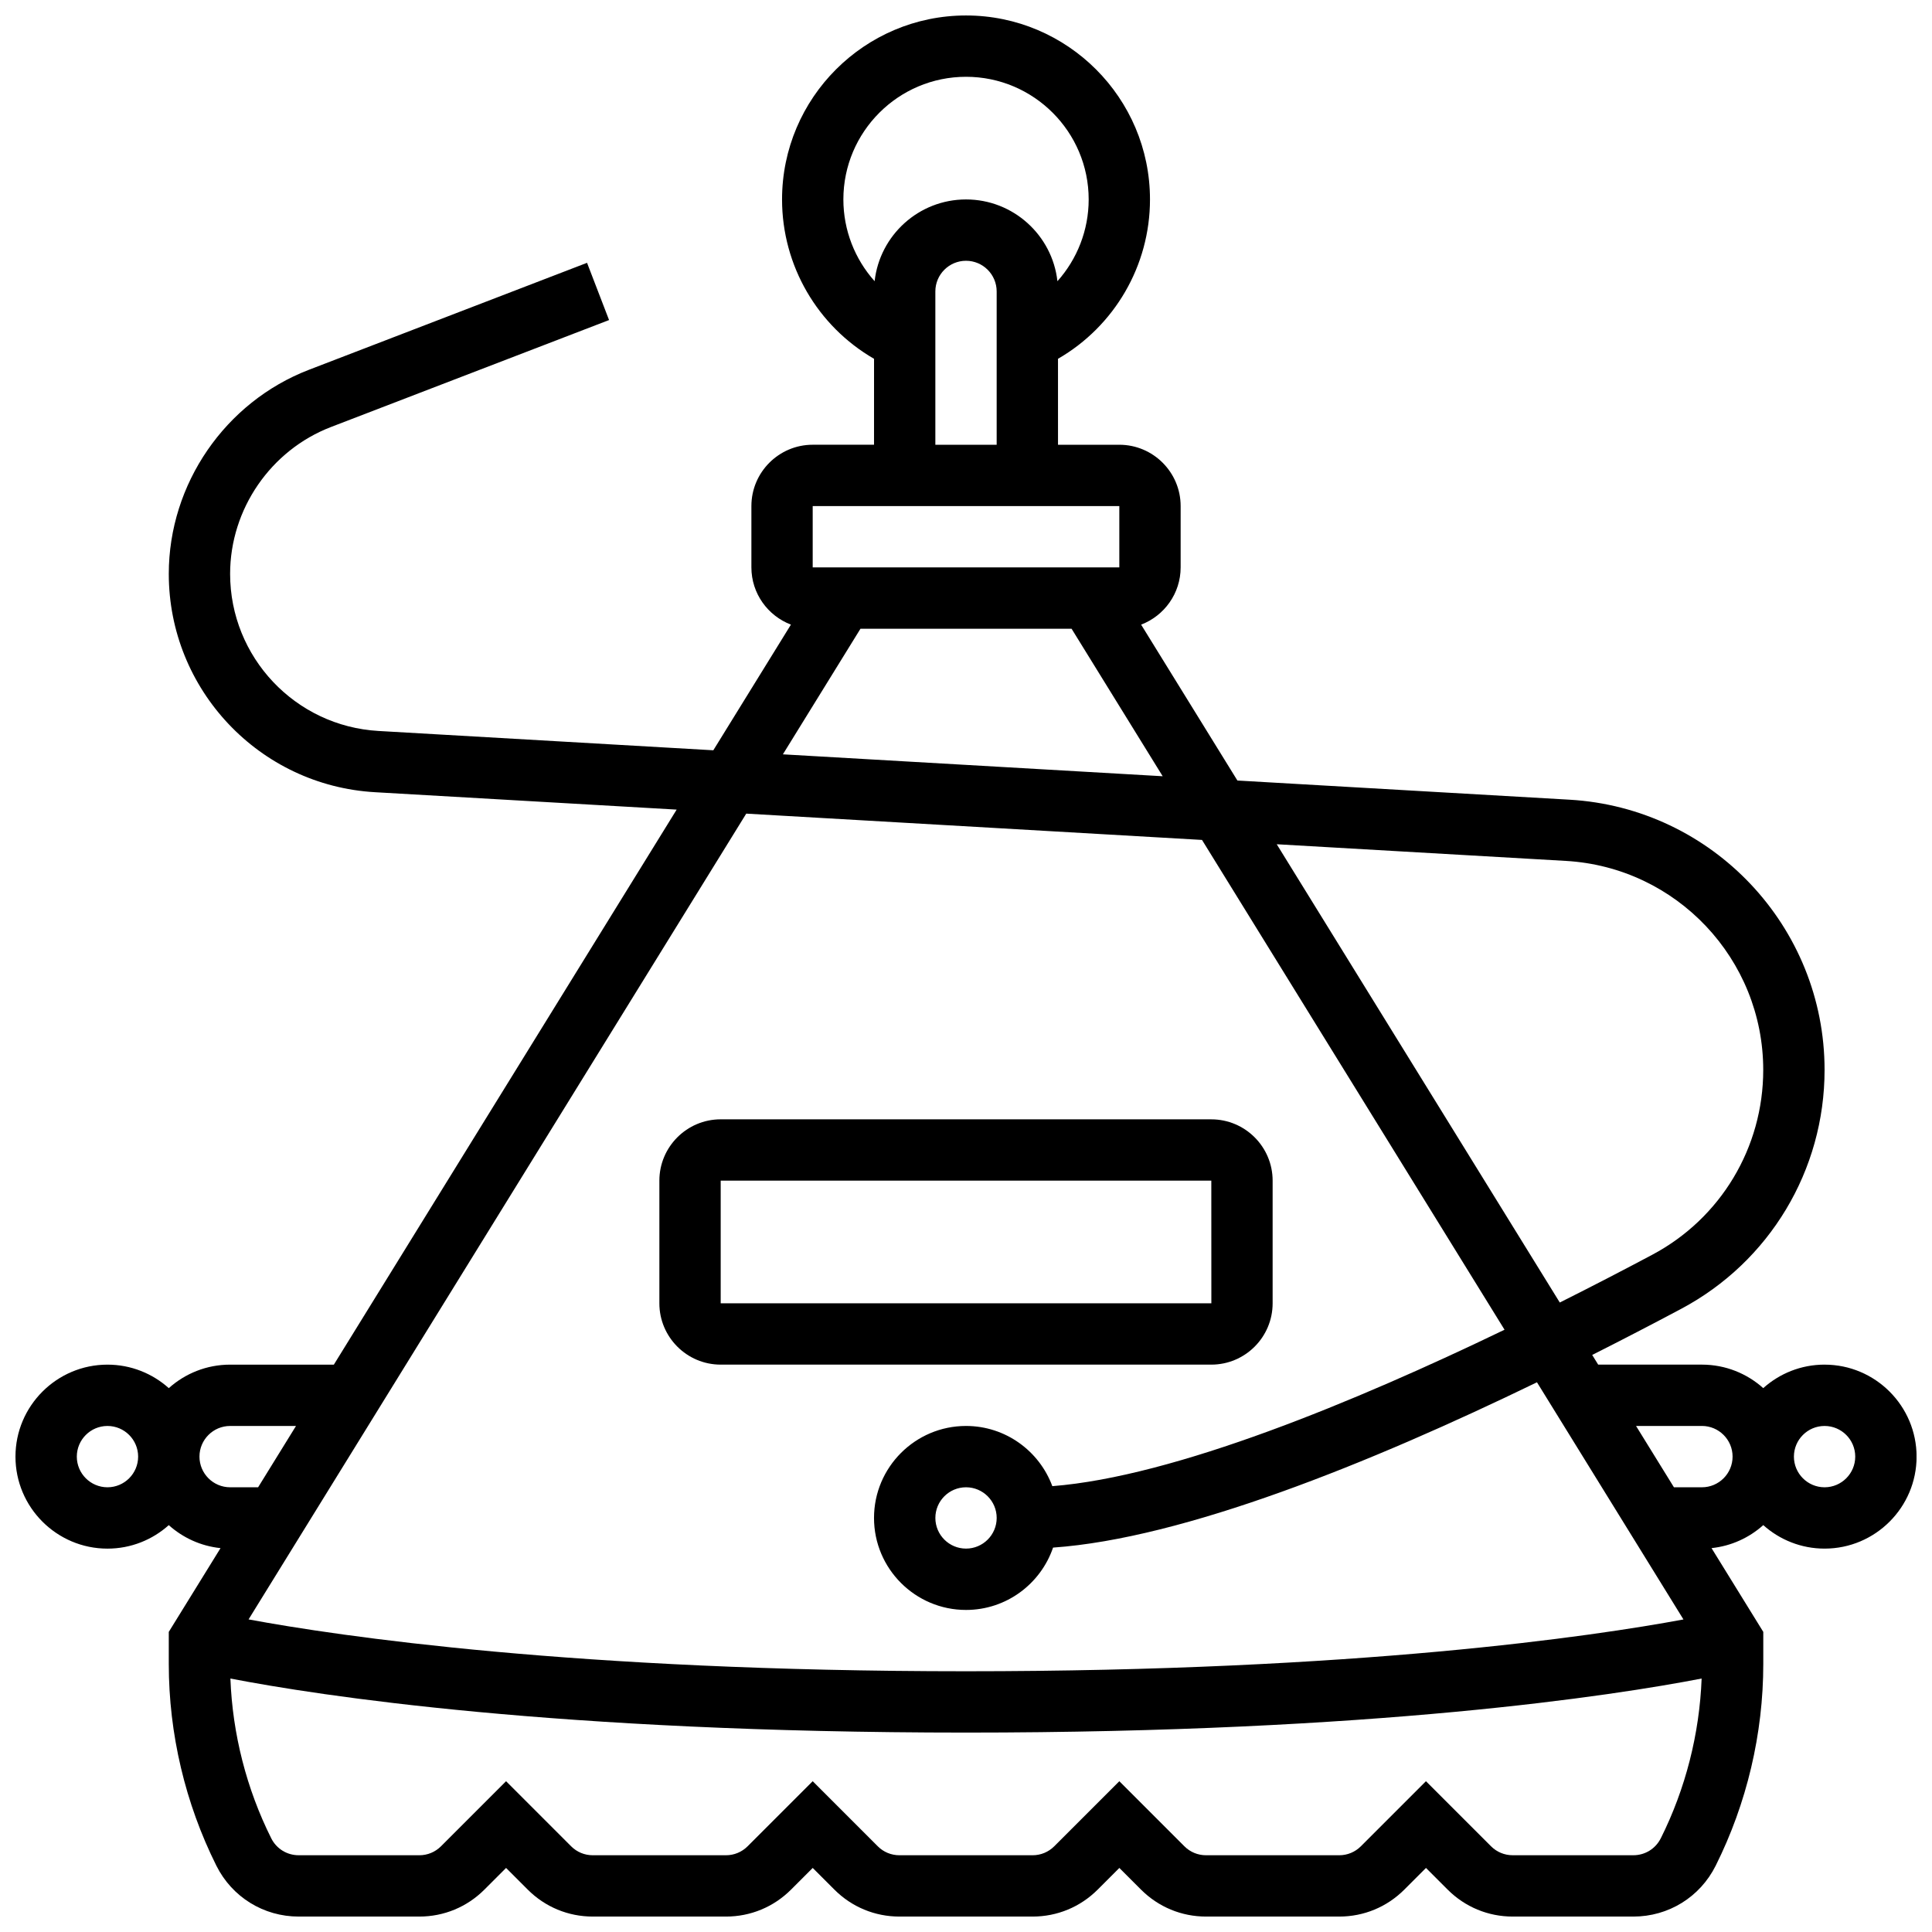 <?xml version="1.0" encoding="UTF-8"?>
<!-- Uploaded to: SVG Repo, www.svgrepo.com, Generator: SVG Repo Mixer Tools -->
<svg width="800px" height="800px" version="1.1" viewBox="144 144 512 512" xmlns="http://www.w3.org/2000/svg">
 <defs>
  <clipPath id="a">
   <path d="m148.09 148.09h503.81v503.81h-503.81z"/>
  </clipPath>
 </defs>
 <path d="m334.99 505.64h130.02c8.961 0 16.25-7.293 16.25-16.25v-32.504c0-8.961-7.293-16.25-16.25-16.25l-130.02-0.004c-8.961 0-16.25 7.293-16.25 16.25v32.504c-0.004 8.961 7.289 16.254 16.25 16.254zm0-48.758h130.02l0.012 32.504h-0.012-130.02z"/>
 <g clip-path="url(#a)">
  <path d="m627.53 505.64c-6.238 0-11.938 2.359-16.25 6.227-4.316-3.867-10.012-6.227-16.25-6.227h-27.496l-1.586-2.566c8.145-4.106 16.051-8.211 23.57-12.211 23.445-12.473 38.012-36.734 38.012-63.32 0-37.973-29.695-69.43-67.605-71.617l-88-5.078-25.516-41.312c6.113-2.336 10.473-8.246 10.473-15.172v-16.25c0-8.961-7.293-16.25-16.25-16.25h-16.25l-0.004-22.777c14.969-8.641 24.379-24.68 24.379-42.234 0-26.883-21.871-48.754-48.754-48.754s-48.754 21.871-48.754 48.754c0 17.551 9.41 33.594 24.379 42.234l-0.004 22.773h-16.25c-8.961 0-16.25 7.293-16.25 16.25v16.25c0 6.926 4.363 12.836 10.477 15.172l-20.566 33.301-88.746-5.121c-22.047-1.266-39.309-19.551-39.309-41.629 0-17.133 10.742-32.773 26.73-38.922l73.695-28.344-5.836-15.168-73.691 28.344c-22.223 8.547-37.152 30.285-37.152 54.09 0 30.676 23.992 56.09 54.617 57.859l79.977 4.613-90.848 147.09h-27.492c-6.238 0-11.934 2.359-16.25 6.227-4.32-3.867-10.016-6.227-16.254-6.227-13.441 0-24.379 10.938-24.379 24.379s10.934 24.379 24.379 24.379c6.238 0 11.938-2.359 16.25-6.227 3.723 3.336 8.473 5.551 13.715 6.094l-13.715 22.199v8.516c0 18.457 4.363 36.941 12.617 53.449 4.156 8.312 12.512 13.477 21.805 13.477h31.98c6.512 0 12.633-2.535 17.238-7.141l5.746-5.746 5.746 5.746c4.606 4.606 10.727 7.141 17.238 7.141h35.293c6.512 0 12.633-2.535 17.238-7.141l5.746-5.746 5.746 5.746c4.606 4.606 10.727 7.141 17.238 7.141h35.293c6.512 0 12.633-2.535 17.238-7.141l5.746-5.746 5.746 5.746c4.606 4.606 10.727 7.141 17.238 7.141h35.293c6.512 0 12.633-2.535 17.238-7.141l5.746-5.746 5.746 5.746c4.606 4.606 10.727 7.141 17.238 7.141h31.98c9.293 0 17.648-5.164 21.805-13.477 8.254-16.512 12.617-34.992 12.617-53.449v-8.516l-13.715-22.203c5.238-0.543 9.988-2.758 13.715-6.094 4.316 3.867 10.012 6.227 16.25 6.227 13.441 0 24.379-10.938 24.379-24.379-0.004-13.438-10.941-24.375-24.383-24.375zm-68.543-133.49c29.32 1.691 52.289 26.023 52.289 55.395 0 20.562-11.262 39.328-29.395 48.969-7.269 3.867-15.566 8.18-24.52 12.668l-75.012-121.45zm-158.98-207.8c17.922 0 32.504 14.582 32.504 32.504 0 8.156-3.055 15.82-8.281 21.668-1.352-12.168-11.699-21.668-24.223-21.668s-22.871 9.496-24.223 21.668c-5.231-5.848-8.281-13.508-8.281-21.668 0-17.922 14.578-32.504 32.504-32.504zm-8.129 56.883c0-4.481 3.644-8.125 8.125-8.125 4.481 0 8.125 3.644 8.125 8.125v40.629h-16.25zm-32.504 56.883h81.258v16.25h-81.258zm12.66 32.504h55.945l24.145 39.09-100.65-5.805zm90.512 55.969 80.172 129.8c-39.543 19.066-87.465 38.926-119.84 41.457-3.438-9.301-12.395-15.953-22.875-15.953-13.441 0-24.379 10.938-24.379 24.379s10.934 24.379 24.379 24.379c10.695 0 19.793-6.926 23.07-16.523 34.578-2.426 83.781-22.242 128.24-43.809l38.82 62.852c-23.773 4.418-86.203 13.73-190.13 13.73-103.73 0-166.3-9.324-190.13-13.742l131.89-213.54zm-54.414 179.68c0 4.481-3.644 8.125-8.125 8.125s-8.125-3.644-8.125-8.125 3.644-8.125 8.125-8.125 8.125 3.644 8.125 8.125zm-235.65-8.125c-4.481 0-8.125-3.644-8.125-8.125s3.644-8.125 8.125-8.125c4.481 0 8.125 3.644 8.125 8.125s-3.644 8.125-8.125 8.125zm32.504 0c-4.481 0-8.125-3.644-8.125-8.125s3.644-8.125 8.125-8.125h17.457l-10.039 16.25zm379.14 93.02c-1.387 2.773-4.172 4.492-7.269 4.492h-31.98c-2.172 0-4.211-0.844-5.746-2.383l-17.238-17.234-17.238 17.238c-1.535 1.535-3.578 2.383-5.746 2.383h-35.293c-2.172 0-4.211-0.844-5.746-2.383l-17.234-17.238-17.238 17.238c-1.535 1.535-3.578 2.383-5.746 2.383h-35.293c-2.172 0-4.211-0.844-5.746-2.383l-17.238-17.238-17.238 17.238c-1.535 1.535-3.578 2.383-5.746 2.383h-35.293c-2.172 0-4.211-0.844-5.746-2.383l-17.234-17.238-17.238 17.238c-1.535 1.535-3.578 2.383-5.746 2.383l-31.98-0.004c-3.098 0-5.883-1.719-7.269-4.492-6.559-13.117-10.266-27.676-10.82-42.336 23.246 4.492 86.5 14.324 194.95 14.324 108.44 0 171.7-9.832 194.94-14.324-0.559 14.66-4.262 29.219-10.82 42.336zm10.902-93.02h-7.418l-10.039-16.25 17.457-0.004c4.481 0 8.125 3.644 8.125 8.125 0 4.484-3.644 8.129-8.125 8.129zm32.504 0c-4.481 0-8.125-3.644-8.125-8.125s3.644-8.125 8.125-8.125c4.481 0 8.125 3.644 8.125 8.125s-3.648 8.125-8.125 8.125z"/>
 </g>
</svg>